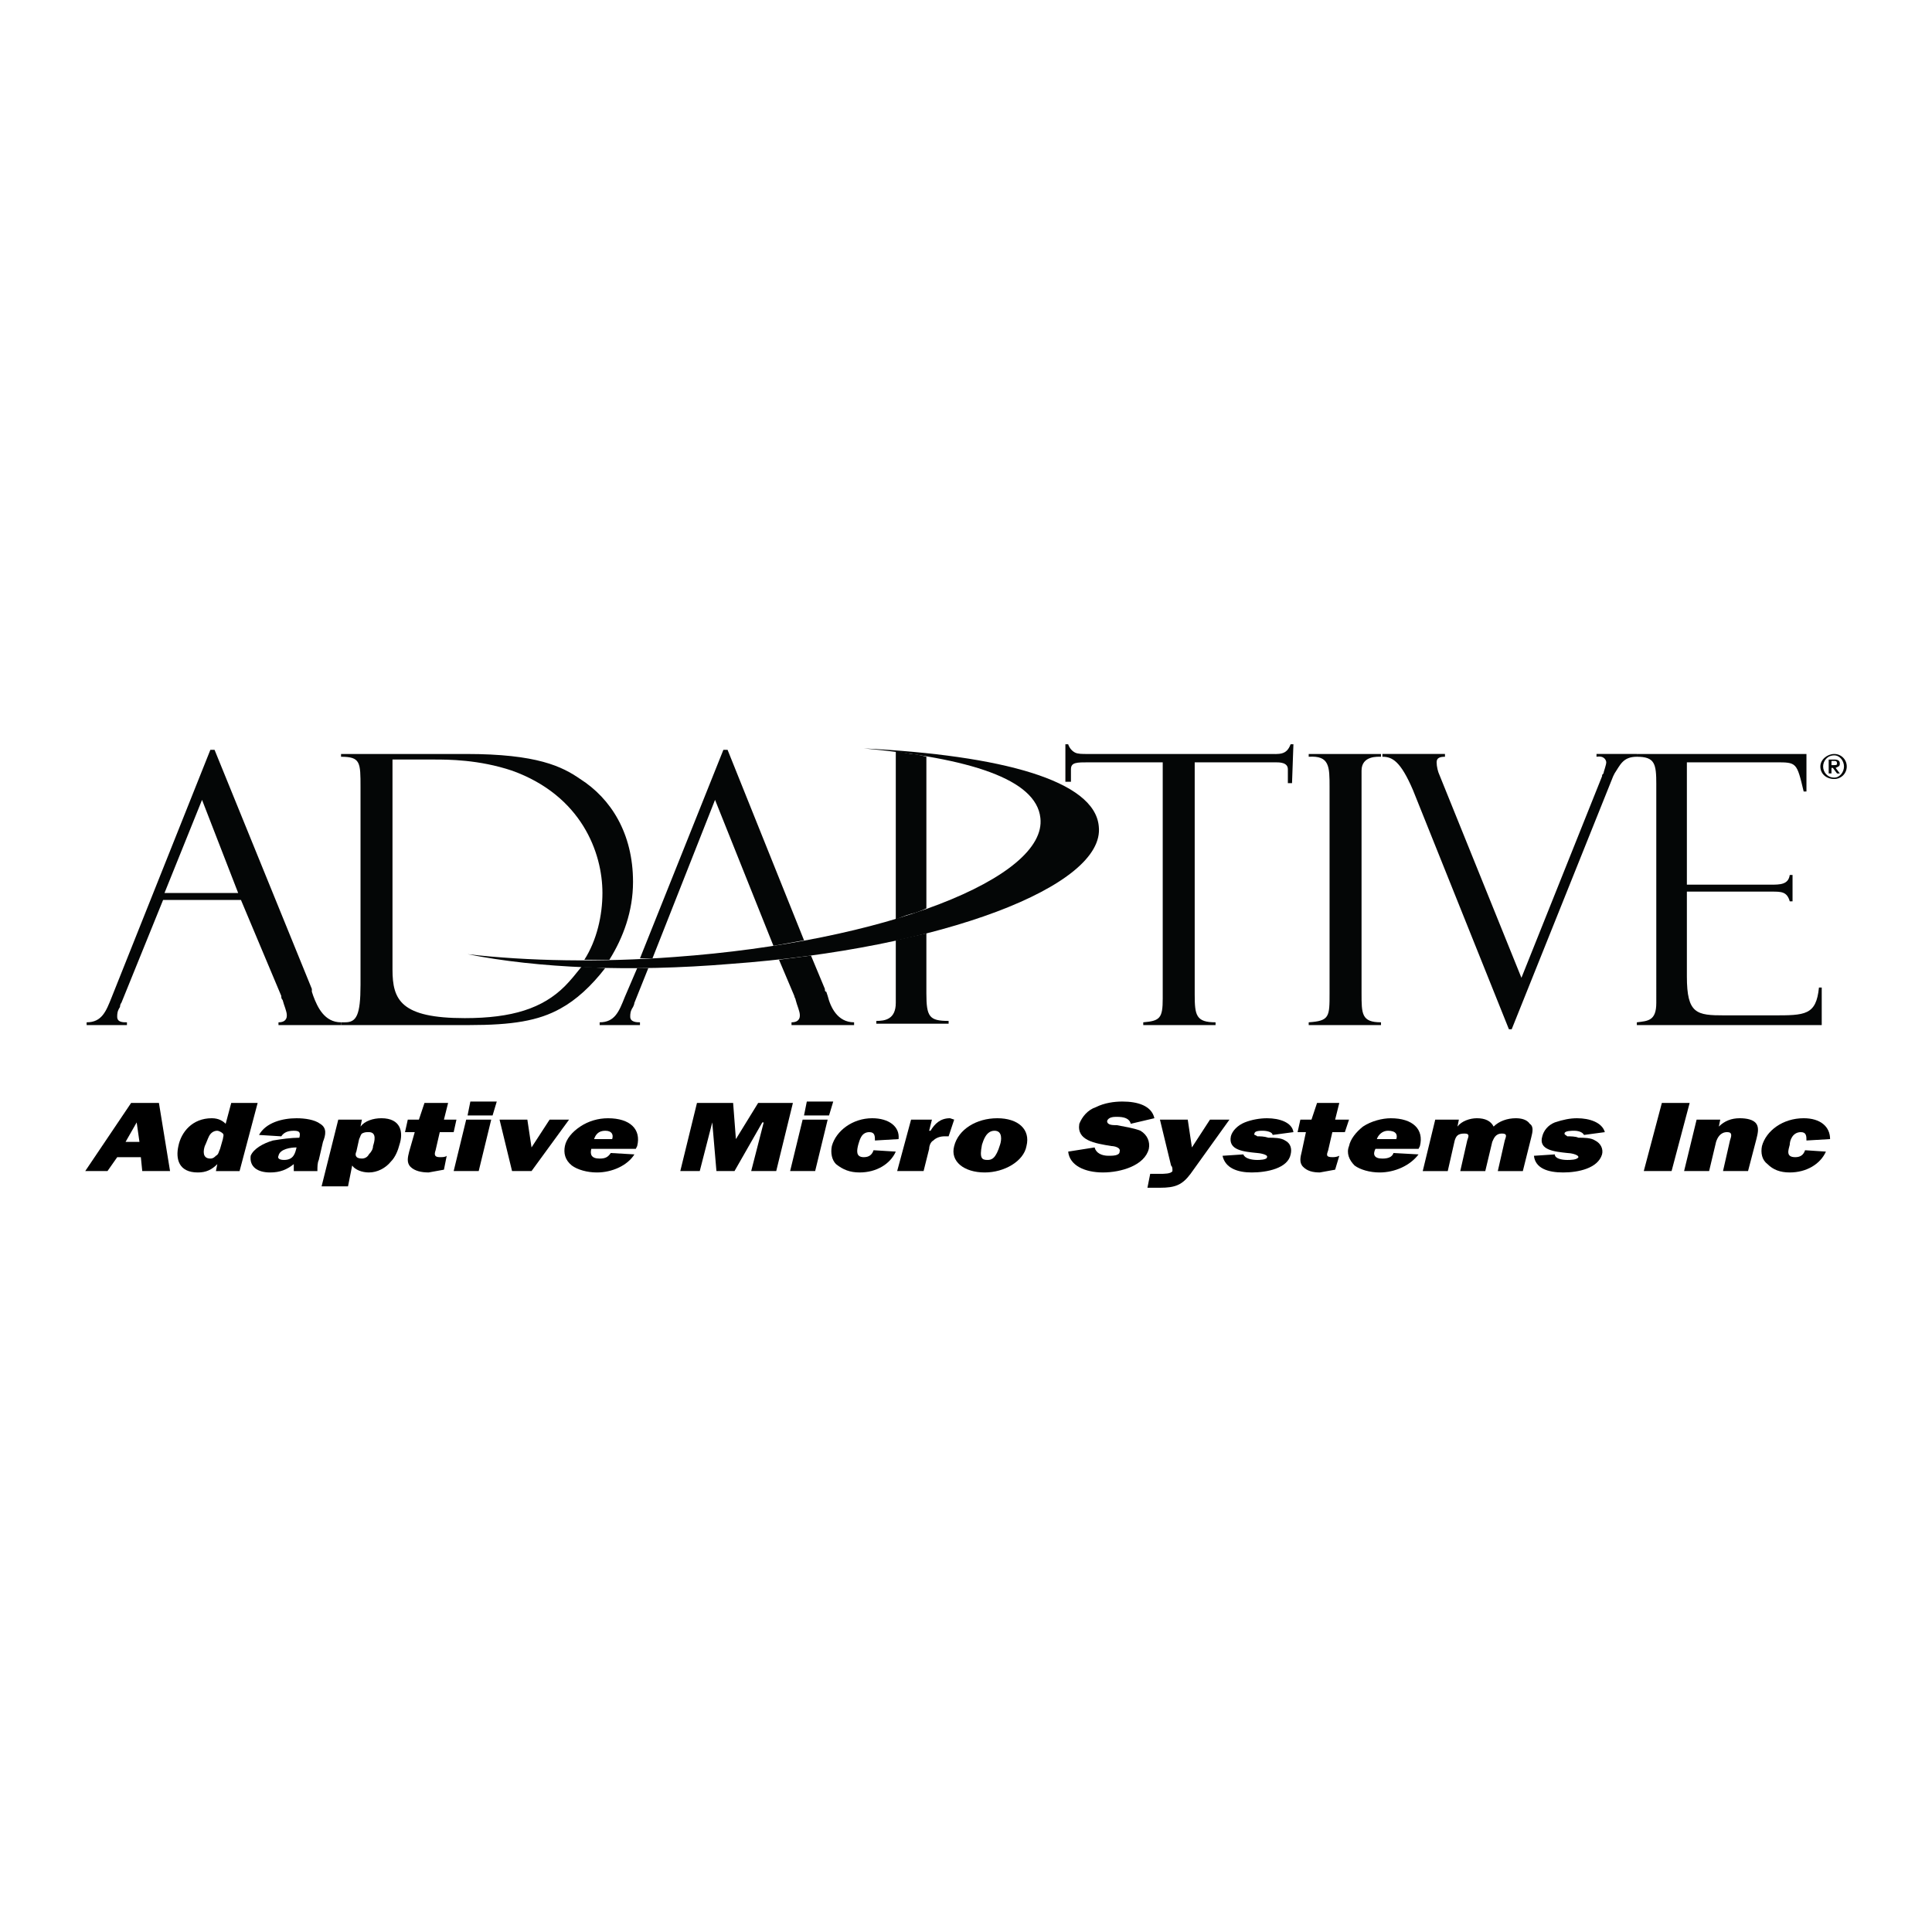 <?xml version="1.0" encoding="utf-8"?>
<!-- Generator: Adobe Illustrator 13.0.0, SVG Export Plug-In . SVG Version: 6.00 Build 14576)  -->
<!DOCTYPE svg PUBLIC "-//W3C//DTD SVG 1.0//EN" "http://www.w3.org/TR/2001/REC-SVG-20010904/DTD/svg10.dtd">
<svg version="1.0" id="Layer_1" xmlns="http://www.w3.org/2000/svg" xmlns:xlink="http://www.w3.org/1999/xlink" x="0px" y="0px"
	 width="192.756px" height="192.756px" viewBox="0 0 192.756 192.756" enable-background="new 0 0 192.756 192.756"
	 xml:space="preserve">
<g>
	<polygon fill-rule="evenodd" clip-rule="evenodd" fill="#FFFFFF" points="0,0 192.756,0 192.756,192.756 0,192.756 0,0 	"/>
	<path fill-rule="evenodd" clip-rule="evenodd" fill="#040606" d="M58.302,95.753c1.248-1.941,1.803-4.438,1.803-6.658
		c0-4.022-2.081-9.71-9.016-12.207c-3.329-1.11-6.38-1.11-7.768-1.11h-4.162v20.945c0,3.051,0.833,4.855,7.213,4.855
		c4.716,0,7.768-0.971,9.987-3.191c0.555-0.555,1.11-1.248,1.665-1.941l2.358,0.139c-1.387,1.802-2.913,3.189-4.439,4.023
		c-2.219,1.248-4.855,1.664-9.155,1.664H34.027v-0.277h0.416c1.11,0,1.526-0.693,1.526-3.746V78.554c0-2.497,0-3.052-1.942-3.052
		v-0.278h12.484c7.074,0,9.571,1.249,11.375,2.497c3.051,1.942,5.271,5.41,5.271,10.265c0,2.913-0.971,5.549-2.358,7.768H58.302
		L58.302,95.753z"/>
	<path fill-rule="evenodd" clip-rule="evenodd" fill="#040606" d="M90.899,91.176c-0.555,0.139-1.526,0.555-1.526,0.555V74.947
		c0,0,0.832,0.139,1.526,0.277c0.555,0,1.526,0.278,1.526,0.278v15.12C92.425,90.622,91.593,91.038,90.899,91.176L90.899,91.176z
		 M92.425,93.118v5.964c0,2.359,0.277,2.775,2.219,2.775v0.277h-7.213v-0.277c0.832,0,1.942-0.139,1.942-1.803v-6.243L92.425,93.118
		L92.425,93.118z"/>
	<path fill-rule="evenodd" clip-rule="evenodd" fill="#040606" d="M129.045,74.253l-0.139,3.884h-0.416c0-0.832,0-1.109,0-1.387
		c0-0.693-0.833-0.693-1.249-0.693h-8.045v23.164c0,2.082,0.139,2.775,2.08,2.775v0.277h-7.213v-0.277
		c1.665-0.139,1.942-0.416,1.942-2.359v-23.58h-7.352c-1.249,0-1.804,0-1.804,0.693c0,0.278,0,0.971,0,1.249h-0.555v-3.745h0.277
		c0.139,0.416,0.416,0.694,0.693,0.833c0.277,0.138,0.693,0.138,1.249,0.138h18.032c1.109,0,1.804,0.139,2.22-0.971H129.045
		L129.045,74.253z"/>
	<path fill-rule="evenodd" clip-rule="evenodd" fill="#040606" d="M130.57,75.224h7.213v0.278c-0.277,0-1.941-0.139-1.941,1.387
		c0,0.277,0,1.248,0,1.387v20.806c0,2.082,0,2.914,1.941,2.914v0.277h-7.213v-0.277c2.081-0.139,2.081-0.555,2.081-2.914V78.554
		c0-2.081,0-3.19-2.081-3.052V75.224L130.57,75.224z"/>
	<path fill-rule="evenodd" clip-rule="evenodd" fill="#040606" d="M150.822,102.689h-0.277l-9.571-23.859
		c-1.248-2.913-2.08-3.329-3.052-3.329v-0.278h6.242v0.278c-0.555,0-0.832,0.139-0.832,0.555c0,0.417,0.139,0.971,0.277,1.249
		l8.184,20.251l8.046-20.113c0-0.139,0-0.139,0.139-0.277c0-0.139,0.277-0.833,0.277-1.11c0-0.139-0.139-0.693-0.971-0.555v-0.278
		h4.022v0.278c-1.388,0-1.665,0.832-2.22,1.665l-0.139,0.277L150.822,102.689L150.822,102.689z"/>
	<path fill-rule="evenodd" clip-rule="evenodd" fill="#040606" d="M165.249,78.276c0-2.081-0.14-2.774-1.942-2.774v-0.278h16.923
		v3.746h-0.277c-0.693-2.913-0.693-2.913-2.774-2.913H168.3v12.207h8.323c0.971,0,1.803,0,1.941-0.971h0.278v2.635h-0.278
		c-0.277-0.971-0.832-0.971-1.803-0.971H168.3v8.461c0,3.746,0.972,3.885,3.746,3.885h4.854c3.19,0,4.3,0,4.577-2.775h0.277v3.746
		h-18.448v-0.277c1.109-0.139,1.942-0.139,1.942-1.941V78.276L165.249,78.276z"/>
	<path fill-rule="evenodd" clip-rule="evenodd" fill="#040606" d="M77.167,94.367L71.34,79.802l-6.242,15.813H63.85l8.323-20.807
		h0.416l7.629,19.004L77.167,94.367L77.167,94.367z M80.912,95.337l1.387,3.329c0,0.139,0,0.277,0.139,0.277l0.139,0.416
		c0.277,1.111,0.971,2.637,2.636,2.637v0.277H78.97v-0.277c0.832,0,0.832-0.555,0.832-0.693c0-0.416-0.277-0.971-0.416-1.527
		c0-0.139-0.139-0.275-0.139-0.416l-1.526-3.606L80.912,95.337L80.912,95.337z M64.683,96.586l-1.388,3.468
		c0,0.139-0.138,0.416-0.138,0.416c-0.278,0.416-0.278,0.693-0.278,0.971c0,0.555,0.694,0.555,0.971,0.555v0.277h-4.022v-0.277
		c1.525,0,1.942-1.109,2.497-2.496l1.249-2.914H64.683L64.683,96.586z"/>
	<path fill-rule="evenodd" clip-rule="evenodd" fill="#040606" d="M24.04,89.79h-7.768l-4.162,10.265
		c-0.139,0.139-0.139,0.416-0.139,0.416c-0.277,0.416-0.277,0.693-0.277,0.971c0,0.555,0.555,0.555,0.971,0.555v0.277H8.643v-0.277
		c1.526,0,1.942-1.109,2.497-2.496l9.849-24.692h0.416l9.709,23.858c0,0.139,0,0.277,0,0.277l0.139,0.416
		c0.416,1.111,1.109,2.637,2.774,2.637v0.277h-6.242v-0.277c0.832,0,0.832-0.555,0.832-0.693c0-0.416-0.277-0.971-0.416-1.527
		c-0.139-0.139-0.139-0.275-0.139-0.416L24.04,89.79L24.04,89.79z M16.411,89.096h7.352l-3.606-9.293L16.411,89.096L16.411,89.096z"
		/>
	<path fill-rule="evenodd" clip-rule="evenodd" d="M14.053,115.451h-2.358l-0.971,1.387h-2.22l4.578-6.797h2.774l1.11,6.797h-2.774
		L14.053,115.451L14.053,115.451z M13.914,113.926l-0.277-1.943l-1.109,1.943H13.914L13.914,113.926z"/>
	<path fill-rule="evenodd" clip-rule="evenodd" d="M21.543,116.838l0.139-0.693l0,0c-0.555,0.555-1.11,0.832-1.942,0.832
		c-1.942,0-2.22-1.387-1.942-2.635c0.277-1.389,1.387-2.775,3.329-2.775c0.694,0,1.11,0.277,1.388,0.555l0.555-2.08h2.635
		l-1.803,6.797H21.543L21.543,116.838z M22.236,113.648c0-0.139,0.139-0.416,0-0.555c-0.139-0.141-0.416-0.279-0.555-0.279
		c-0.416,0-0.693,0.279-0.832,0.557c-0.139,0.277-0.278,0.693-0.417,0.971c-0.139,0.416-0.277,1.248,0.555,1.248
		c0.277,0,0.416-0.139,0.555-0.277c0.277-0.139,0.277-0.416,0.416-0.693L22.236,113.648L22.236,113.648z"/>
	<path fill-rule="evenodd" clip-rule="evenodd" d="M29.311,116.838c0-0.277,0-0.555,0-0.693c-0.694,0.555-1.387,0.832-2.358,0.832
		c-1.249,0-2.081-0.555-1.942-1.664c0.277-0.693,1.249-1.248,2.22-1.525c0.832-0.139,1.803-0.277,2.635-0.277l0,0
		c0.139-0.557,0-0.695-0.555-0.695c-0.555,0-0.971,0.139-1.249,0.557l-2.22-0.139c0.694-1.25,2.358-1.666,3.745-1.666
		c0.833,0,1.804,0.139,2.358,0.555c0.693,0.416,0.555,1.111,0.277,1.805l-0.416,1.803c-0.139,0.277-0.139,0.693-0.139,1.109H29.311
		L29.311,116.838z M29.588,114.48c-0.555,0-1.664,0.139-1.803,0.832c-0.139,0.277,0.139,0.416,0.555,0.416
		C29.311,115.729,29.45,115.035,29.588,114.48L29.588,114.48L29.588,114.48z"/>
	<path fill-rule="evenodd" clip-rule="evenodd" d="M36.108,111.705l-0.139,0.693l0,0c0.416-0.555,1.249-0.832,2.081-0.832
		c1.942,0,2.22,1.387,1.804,2.637c-0.139,0.555-0.416,1.248-0.833,1.664c-0.555,0.693-1.387,1.109-2.219,1.109
		c-0.693,0-1.387-0.277-1.665-0.693l-0.416,2.08h-2.636l1.665-6.658H36.108L36.108,111.705z M35.553,114.896
		c-0.139,0.277-0.139,0.693,0.555,0.693c0.277,0,0.555-0.139,0.693-0.416c0.277-0.277,0.416-0.555,0.416-0.832
		c0.139-0.416,0.416-1.389-0.416-1.389c-0.277,0-0.417,0-0.693,0.141c-0.139,0.139-0.139,0.277-0.278,0.555L35.553,114.896
		L35.553,114.896z"/>
	<path fill-rule="evenodd" clip-rule="evenodd" d="M40.408,112.953l0.277-1.248h1.11l0.555-1.664h2.358l-0.417,1.664h1.249
		l-0.277,1.248h-1.387l-0.416,1.805c-0.139,0.416-0.139,0.693,0.416,0.693c0.278,0,0.555,0,0.694-0.139l-0.278,1.387l-1.526,0.277
		c-0.693,0-1.387-0.139-1.803-0.555c-0.417-0.416-0.278-0.971-0.139-1.525l0.555-1.943H40.408L40.408,112.953z"/>
	<path fill-rule="evenodd" clip-rule="evenodd" d="M47.76,116.838h-2.497l1.249-5.133h2.497L47.76,116.838L47.76,116.838z
		 M49.146,111.289H46.65l0.277-1.387h2.635L49.146,111.289L49.146,111.289z"/>
	<polygon fill-rule="evenodd" clip-rule="evenodd" points="53.031,116.838 51.088,116.838 49.84,111.705 52.614,111.705 
		53.031,114.48 54.834,111.705 56.776,111.705 53.031,116.838 	"/>
	<path fill-rule="evenodd" clip-rule="evenodd" d="M63.295,115.174c-0.693,1.109-2.219,1.803-3.745,1.803
		c-0.971,0-1.942-0.277-2.497-0.693c-0.694-0.555-0.832-1.248-0.694-1.941c0.139-0.693,0.694-1.389,1.526-1.943
		c0.832-0.555,1.803-0.832,2.774-0.832c2.219,0,3.329,1.111,2.913,2.775l-0.139,0.277h-4.439c-0.139,0.555,0,0.971,0.833,0.971
		c0.555,0,0.832-0.139,1.109-0.555L63.295,115.174L63.295,115.174z M61.076,113.648c0.139-0.416,0-0.834-0.693-0.834
		c-0.694,0-0.971,0.418-1.11,0.834H61.076L61.076,113.648z"/>
	<polygon fill-rule="evenodd" clip-rule="evenodd" points="77.444,116.838 74.947,116.838 76.195,111.982 76.057,111.982 
		73.282,116.838 71.479,116.838 71.063,111.982 71.063,111.982 69.814,116.838 67.873,116.838 69.537,110.041 73.144,110.041 
		73.421,113.648 73.421,113.648 75.641,110.041 79.108,110.041 77.444,116.838 	"/>
	<path fill-rule="evenodd" clip-rule="evenodd" d="M81.328,116.838h-2.497l1.248-5.133h2.497L81.328,116.838L81.328,116.838z
		 M82.715,111.289h-2.497l0.278-1.387h2.636L82.715,111.289L82.715,111.289z"/>
	<path fill-rule="evenodd" clip-rule="evenodd" d="M89.373,114.896c-0.555,1.248-1.942,2.08-3.606,2.08
		c-0.971,0-1.665-0.277-2.358-0.832c-0.416-0.416-0.555-1.109-0.416-1.803c0.416-1.527,2.081-2.775,4.023-2.775
		c1.664,0,2.774,0.832,2.635,2.082l-2.358,0.139l0,0c0-0.416,0-0.834-0.555-0.834c-0.833,0-0.971,0.834-1.11,1.25
		c-0.139,0.555-0.277,1.248,0.555,1.248c0.555,0,0.833-0.277,0.971-0.693L89.373,114.896L89.373,114.896z"/>
	<path fill-rule="evenodd" clip-rule="evenodd" d="M92.841,112.814c0.416-0.693,0.971-1.248,1.942-1.248l0.416,0.139l-0.555,1.666
		c-0.139,0-0.277,0-0.416,0c-0.416,0-0.833,0.139-1.11,0.416c-0.277,0.139-0.416,0.555-0.416,0.832l-0.555,2.219h-2.636l1.387-5.133
		h2.081l-0.277,1.109H92.841L92.841,112.814z"/>
	<path fill-rule="evenodd" clip-rule="evenodd" d="M102.412,114.342c-0.277,1.525-2.22,2.635-4.161,2.635
		c-2.081,0-3.468-1.109-3.052-2.635c0.416-1.664,2.219-2.775,4.3-2.775C101.579,111.566,102.828,112.678,102.412,114.342
		L102.412,114.342z M97.973,114.203c-0.277,1.387,0,1.525,0.556,1.525c0.416,0,0.832-0.139,1.248-1.525
		c0.139-0.416,0.277-1.389-0.555-1.389S98.112,113.787,97.973,114.203L97.973,114.203z"/>
	<path fill-rule="evenodd" clip-rule="evenodd" d="M109.209,114.48c0.139,0.555,0.693,0.832,1.387,0.832c0.416,0,1.11,0,1.11-0.416
		c0.139-0.416-0.556-0.555-0.832-0.555c-1.665-0.277-3.469-0.555-3.19-2.221c0.276-0.693,0.832-1.387,1.664-1.664
		c0.832-0.416,1.803-0.555,2.636-0.555c1.525,0,2.913,0.416,3.19,1.664l-2.358,0.555c-0.139-0.555-0.693-0.693-1.387-0.693
		c-0.278,0-0.833,0-0.972,0.416c0,0.416,0.555,0.416,0.972,0.416c0.693,0.139,1.664,0.277,2.357,0.555
		c0.694,0.418,0.971,1.111,0.833,1.805c-0.417,1.664-2.774,2.357-4.578,2.357c-1.803,0-3.329-0.693-3.468-2.08L109.209,114.48
		L109.209,114.48z"/>
	<path fill-rule="evenodd" clip-rule="evenodd" d="M118.78,117.115c-0.833,1.109-1.526,1.387-3.052,1.387h-1.109h-0.139l0.276-1.387
		h0.972c0.416,0,1.109,0,1.248-0.277c0-0.277,0-0.416-0.139-0.555l-1.109-4.578h2.774l0.416,2.775l1.803-2.775h1.942L118.78,117.115
		L118.78,117.115z"/>
	<path fill-rule="evenodd" clip-rule="evenodd" d="M124.051,115.174c0.139,0.416,0.832,0.555,1.388,0.555
		c0.139,0,0.971,0,0.971-0.277c0.139-0.277-0.832-0.416-0.971-0.416c-1.388-0.139-2.913-0.277-2.636-1.664
		c0.139-0.557,0.693-1.111,1.387-1.389s1.526-0.416,2.22-0.416c1.248,0,2.497,0.416,2.636,1.387l-2.081,0.279
		c0-0.279-0.555-0.418-0.971-0.418c-0.277,0-0.832,0-0.832,0.279c-0.139,0.139,0.139,0.139,0.277,0.277c0.277,0,0.693,0,1.109,0.139
		c0.555,0,1.249,0,1.665,0.277c0.555,0.277,0.693,0.832,0.555,1.387c-0.277,1.387-2.358,1.803-3.885,1.803
		c-1.387,0-2.635-0.416-2.912-1.664L124.051,115.174L124.051,115.174z"/>
	<path fill-rule="evenodd" clip-rule="evenodd" d="M129.461,112.953l0.277-1.248h1.109l0.556-1.664h2.219l-0.416,1.664h1.388
		l-0.417,1.248h-1.248l-0.416,1.805c-0.139,0.416-0.277,0.693,0.416,0.693c0.139,0,0.416,0,0.693-0.139l-0.416,1.387l-1.526,0.277
		c-0.693,0-1.248-0.139-1.664-0.555s-0.277-0.971-0.139-1.525l0.416-1.943H129.461L129.461,112.953z"/>
	<path fill-rule="evenodd" clip-rule="evenodd" d="M141.529,115.174c-0.833,1.109-2.358,1.803-3.885,1.803
		c-0.971,0-1.941-0.277-2.496-0.693c-0.555-0.555-0.833-1.248-0.555-1.941c0.138-0.693,0.693-1.389,1.387-1.943
		c0.832-0.555,1.941-0.832,2.774-0.832c2.219,0,3.329,1.111,2.912,2.775l-0.138,0.277h-4.301c-0.277,0.555-0.139,0.971,0.693,0.971
		c0.555,0,0.972-0.139,1.11-0.555L141.529,115.174L141.529,115.174z M139.31,113.648c0.139-0.416,0-0.834-0.833-0.834
		c-0.555,0-0.971,0.418-1.109,0.834H139.31L139.31,113.648z"/>
	<path fill-rule="evenodd" clip-rule="evenodd" d="M145.552,111.705l-0.14,0.693l0,0c0.417-0.555,1.249-0.832,1.942-0.832
		c0.832,0,1.388,0.277,1.665,0.832c0.555-0.555,1.387-0.832,2.219-0.832c0.555,0,1.11,0.139,1.388,0.555
		c0.416,0.277,0.277,0.832,0.139,1.389l-0.832,3.328h-2.497l0.693-3.051c0.139-0.416,0.277-0.693-0.277-0.693
		c-0.693,0-0.832,0.555-0.971,0.832l-0.694,2.912h-2.496l0.693-3.051c0.139-0.416,0.277-0.693-0.277-0.693
		c-0.694,0-0.832,0.277-0.971,0.693l-0.694,3.051h-2.496l1.248-5.133H145.552L145.552,111.705z"/>
	<path fill-rule="evenodd" clip-rule="evenodd" d="M155.123,115.174c0,0.416,0.693,0.555,1.248,0.555c0.277,0,0.971,0,1.109-0.277
		c0-0.277-0.832-0.416-1.109-0.416c-1.248-0.139-2.913-0.277-2.497-1.664c0.139-0.557,0.555-1.111,1.249-1.389
		c0.832-0.277,1.525-0.416,2.219-0.416c1.248,0,2.497,0.416,2.774,1.387l-2.081,0.279c-0.139-0.279-0.555-0.418-0.971-0.418
		c-0.277,0-0.971,0-0.971,0.279c0,0.139,0.139,0.139,0.277,0.277c0.277,0,0.832,0,1.109,0.139c0.555,0,1.249,0,1.665,0.277
		c0.555,0.277,0.832,0.832,0.693,1.387c-0.416,1.387-2.358,1.803-3.884,1.803c-1.526,0-2.774-0.416-2.913-1.664L155.123,115.174
		L155.123,115.174z"/>
	<polygon fill-rule="evenodd" clip-rule="evenodd" points="166.774,116.838 164,116.838 165.804,110.041 168.577,110.041 
		166.774,116.838 	"/>
	<path fill-rule="evenodd" clip-rule="evenodd" d="M171.629,111.705l-0.139,0.693l0,0c0.556-0.555,1.249-0.832,2.081-0.832
		c0.693,0,1.387,0.139,1.665,0.555c0.276,0.416,0.139,0.973,0,1.527l-0.833,3.189h-2.497l0.694-3.051
		c0.139-0.416,0.277-0.834-0.278-0.834c-0.693,0-0.971,0.557-1.109,0.973l-0.693,2.912h-2.497l1.249-5.133H171.629L171.629,111.705z
		"/>
	<path fill-rule="evenodd" clip-rule="evenodd" d="M182.172,114.896c-0.556,1.248-1.942,2.08-3.607,2.08
		c-0.971,0-1.664-0.277-2.219-0.832c-0.555-0.416-0.693-1.109-0.555-1.803c0.416-1.527,2.08-2.775,4.161-2.775
		c1.664,0,2.636,0.832,2.636,2.082l-2.358,0.139l0,0c0-0.416,0-0.834-0.555-0.834c-0.832,0-1.11,0.834-1.11,1.25
		c-0.139,0.555-0.416,1.248,0.555,1.248c0.556,0,0.833-0.277,0.972-0.693L182.172,114.896L182.172,114.896z"/>
	<path fill-rule="evenodd" clip-rule="evenodd" fill="#040606" d="M86.183,74.669c10.542,0.971,17.2,3.052,17.616,6.936
		c0.694,5.965-15.396,12.346-36.481,13.872c-7.352,0.555-14.704,0.416-20.668-0.278c6.936,1.388,16.229,1.803,26.216,0.971
		c21.084-1.526,37.452-7.768,36.759-13.732C109.209,77.86,99.915,75.363,86.183,74.669L86.183,74.669z"/>
	<path fill-rule="evenodd" clip-rule="evenodd" fill="#040606" d="M181.894,76.473c0-0.555,0.416-1.11,1.11-1.11
		c0.555,0,0.971,0.555,0.971,1.11c0,0.555-0.416,1.109-0.971,1.109C182.31,77.583,181.894,77.028,181.894,76.473L181.894,76.473z
		 M183.004,77.721c0.693,0,1.248-0.555,1.248-1.248c0-0.694-0.555-1.249-1.248-1.249c-0.694,0-1.388,0.555-1.388,1.249
		C181.616,77.167,182.172,77.721,183.004,77.721L183.004,77.721z M182.727,76.612h0.139l0.416,0.555h0.277l-0.416-0.555
		c0.277-0.139,0.416-0.139,0.416-0.417c0-0.277-0.139-0.416-0.555-0.416h-0.555v1.387h0.277V76.612L182.727,76.612z M182.727,76.334
		v-0.416h0.277c0.139,0,0.277,0,0.277,0.277c0,0.139-0.139,0.139-0.277,0.139H182.727L182.727,76.334z"/>
</g>
</svg>

